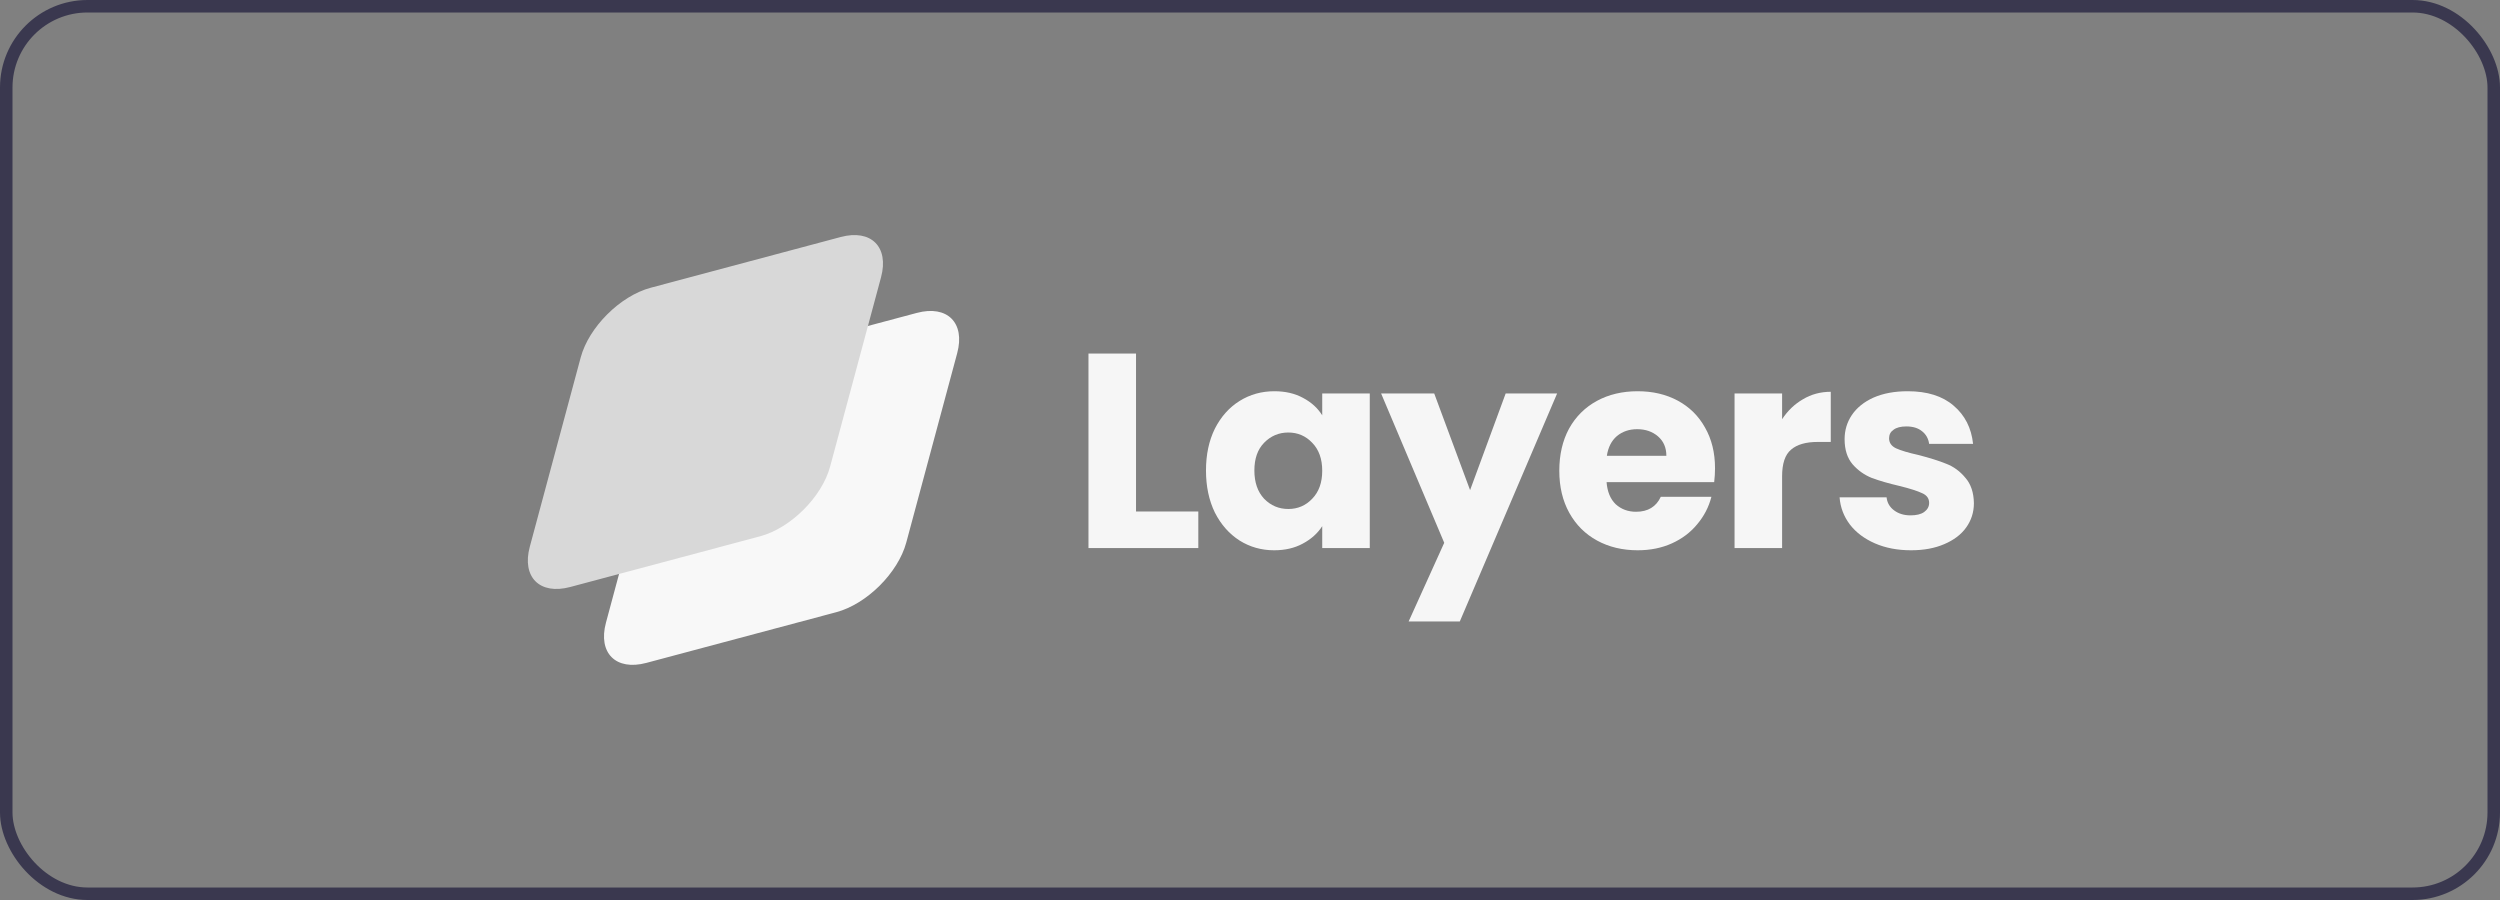 <svg xmlns="http://www.w3.org/2000/svg" width="200" height="72" viewBox="0 0 200 72" fill="none"><rect x="0" y="0" width="200" height="72" fill="#808080" stroke="none"/><path d="M52.55 34.669C53.203 32.239 55.709 29.743 58.147 29.092L73.345 25.033C75.783 24.382 77.229 25.824 76.576 28.253L72.503 43.397C71.85 45.826 69.344 48.322 66.906 48.974L51.708 53.032C49.27 53.683 47.823 52.241 48.477 49.812L52.55 34.669Z" fill="#F8F8F8"></path><path d="M46.456 28.597C47.11 26.168 49.615 23.672 52.053 23.021L67.252 18.962C69.689 18.311 71.136 19.753 70.483 22.182L66.41 37.325C65.756 39.755 63.251 42.251 60.813 42.902L45.614 46.961C43.177 47.612 41.73 46.17 42.383 43.741L46.456 28.597Z" fill="#D8D8D8"></path><path d="M90.882 40.919H95.865V43.845H87.078V28.284H90.882V40.919Z" fill="#F6F6F6"></path><path d="M96.479 37.638C96.479 36.367 96.716 35.252 97.191 34.291C97.68 33.33 98.34 32.592 99.171 32.074C100.001 31.557 100.928 31.299 101.951 31.299C102.826 31.299 103.59 31.476 104.243 31.831C104.91 32.185 105.422 32.651 105.778 33.227V31.476H109.582V43.845H105.778V42.094C105.407 42.67 104.888 43.136 104.221 43.49C103.568 43.845 102.804 44.022 101.929 44.022C100.921 44.022 100.001 43.764 99.171 43.246C98.34 42.714 97.68 41.968 97.191 41.008C96.716 40.032 96.479 38.909 96.479 37.638ZM105.778 37.66C105.778 36.715 105.511 35.968 104.977 35.422C104.458 34.875 103.82 34.601 103.064 34.601C102.307 34.601 101.662 34.875 101.128 35.422C100.609 35.953 100.35 36.692 100.35 37.638C100.35 38.584 100.609 39.338 101.128 39.899C101.662 40.446 102.307 40.719 103.064 40.719C103.82 40.719 104.458 40.446 104.977 39.899C105.511 39.352 105.778 38.606 105.778 37.66Z" fill="#F6F6F6"></path><path d="M124.57 31.476L116.783 49.719H112.69L115.538 43.424L110.488 31.476H114.737L117.607 39.212L120.454 31.476H124.57Z" fill="#F6F6F6"></path><path d="M137.202 37.461C137.202 37.816 137.18 38.185 137.135 38.569H128.526C128.585 39.338 128.83 39.929 129.26 40.343C129.705 40.742 130.246 40.941 130.884 40.941C131.833 40.941 132.493 40.542 132.864 39.744H136.913C136.705 40.557 136.327 41.288 135.778 41.938C135.244 42.589 134.57 43.099 133.754 43.468C132.938 43.837 132.026 44.022 131.018 44.022C129.801 44.022 128.719 43.764 127.77 43.246C126.82 42.729 126.079 41.99 125.545 41.03C125.011 40.069 124.744 38.946 124.744 37.66C124.744 36.375 125.004 35.252 125.523 34.291C126.057 33.33 126.798 32.592 127.747 32.074C128.696 31.557 129.787 31.299 131.018 31.299C132.219 31.299 133.287 31.55 134.221 32.052C135.155 32.555 135.882 33.271 136.401 34.202C136.935 35.133 137.202 36.219 137.202 37.461ZM133.309 36.463C133.309 35.813 133.086 35.296 132.642 34.912C132.197 34.527 131.64 34.335 130.973 34.335C130.335 34.335 129.794 34.52 129.349 34.889C128.919 35.259 128.652 35.783 128.548 36.463H133.309Z" fill="#F6F6F6"></path><path d="M142.568 33.537C143.013 32.858 143.569 32.325 144.237 31.941C144.904 31.542 145.646 31.343 146.461 31.343V35.355H145.416C144.467 35.355 143.755 35.562 143.28 35.976C142.806 36.375 142.568 37.084 142.568 38.104V43.845H138.764V31.476H142.568V33.537Z" fill="#F6F6F6"></path><path d="M152.885 44.022C151.802 44.022 150.838 43.837 149.993 43.468C149.147 43.099 148.48 42.596 147.99 41.961C147.501 41.31 147.227 40.586 147.167 39.788H150.927C150.971 40.217 151.172 40.564 151.528 40.83C151.884 41.096 152.321 41.229 152.84 41.229C153.315 41.229 153.678 41.141 153.93 40.963C154.197 40.771 154.331 40.527 154.331 40.232C154.331 39.877 154.145 39.618 153.775 39.456C153.404 39.279 152.803 39.086 151.973 38.88C151.083 38.673 150.341 38.458 149.748 38.237C149.155 38 148.643 37.638 148.213 37.151C147.783 36.648 147.568 35.976 147.568 35.133C147.568 34.424 147.761 33.781 148.146 33.205C148.547 32.614 149.125 32.148 149.881 31.808C150.653 31.468 151.565 31.299 152.618 31.299C154.175 31.299 155.399 31.683 156.288 32.451C157.193 33.22 157.712 34.239 157.846 35.51H154.331C154.271 35.082 154.079 34.742 153.752 34.49C153.441 34.239 153.026 34.114 152.507 34.114C152.062 34.114 151.72 34.202 151.483 34.38C151.246 34.542 151.127 34.771 151.127 35.067C151.127 35.422 151.313 35.688 151.683 35.865C152.069 36.042 152.662 36.219 153.463 36.397C154.383 36.633 155.132 36.87 155.71 37.106C156.288 37.328 156.793 37.697 157.223 38.215C157.668 38.717 157.898 39.397 157.912 40.254C157.912 40.978 157.705 41.628 157.29 42.205C156.889 42.766 156.303 43.209 155.532 43.535C154.776 43.86 153.893 44.022 152.885 44.022Z" fill="#F6F6F6"></path><rect x="0.5" y="0.5" width="199" height="71" rx="6.5" stroke="#3A384F"></rect></svg>